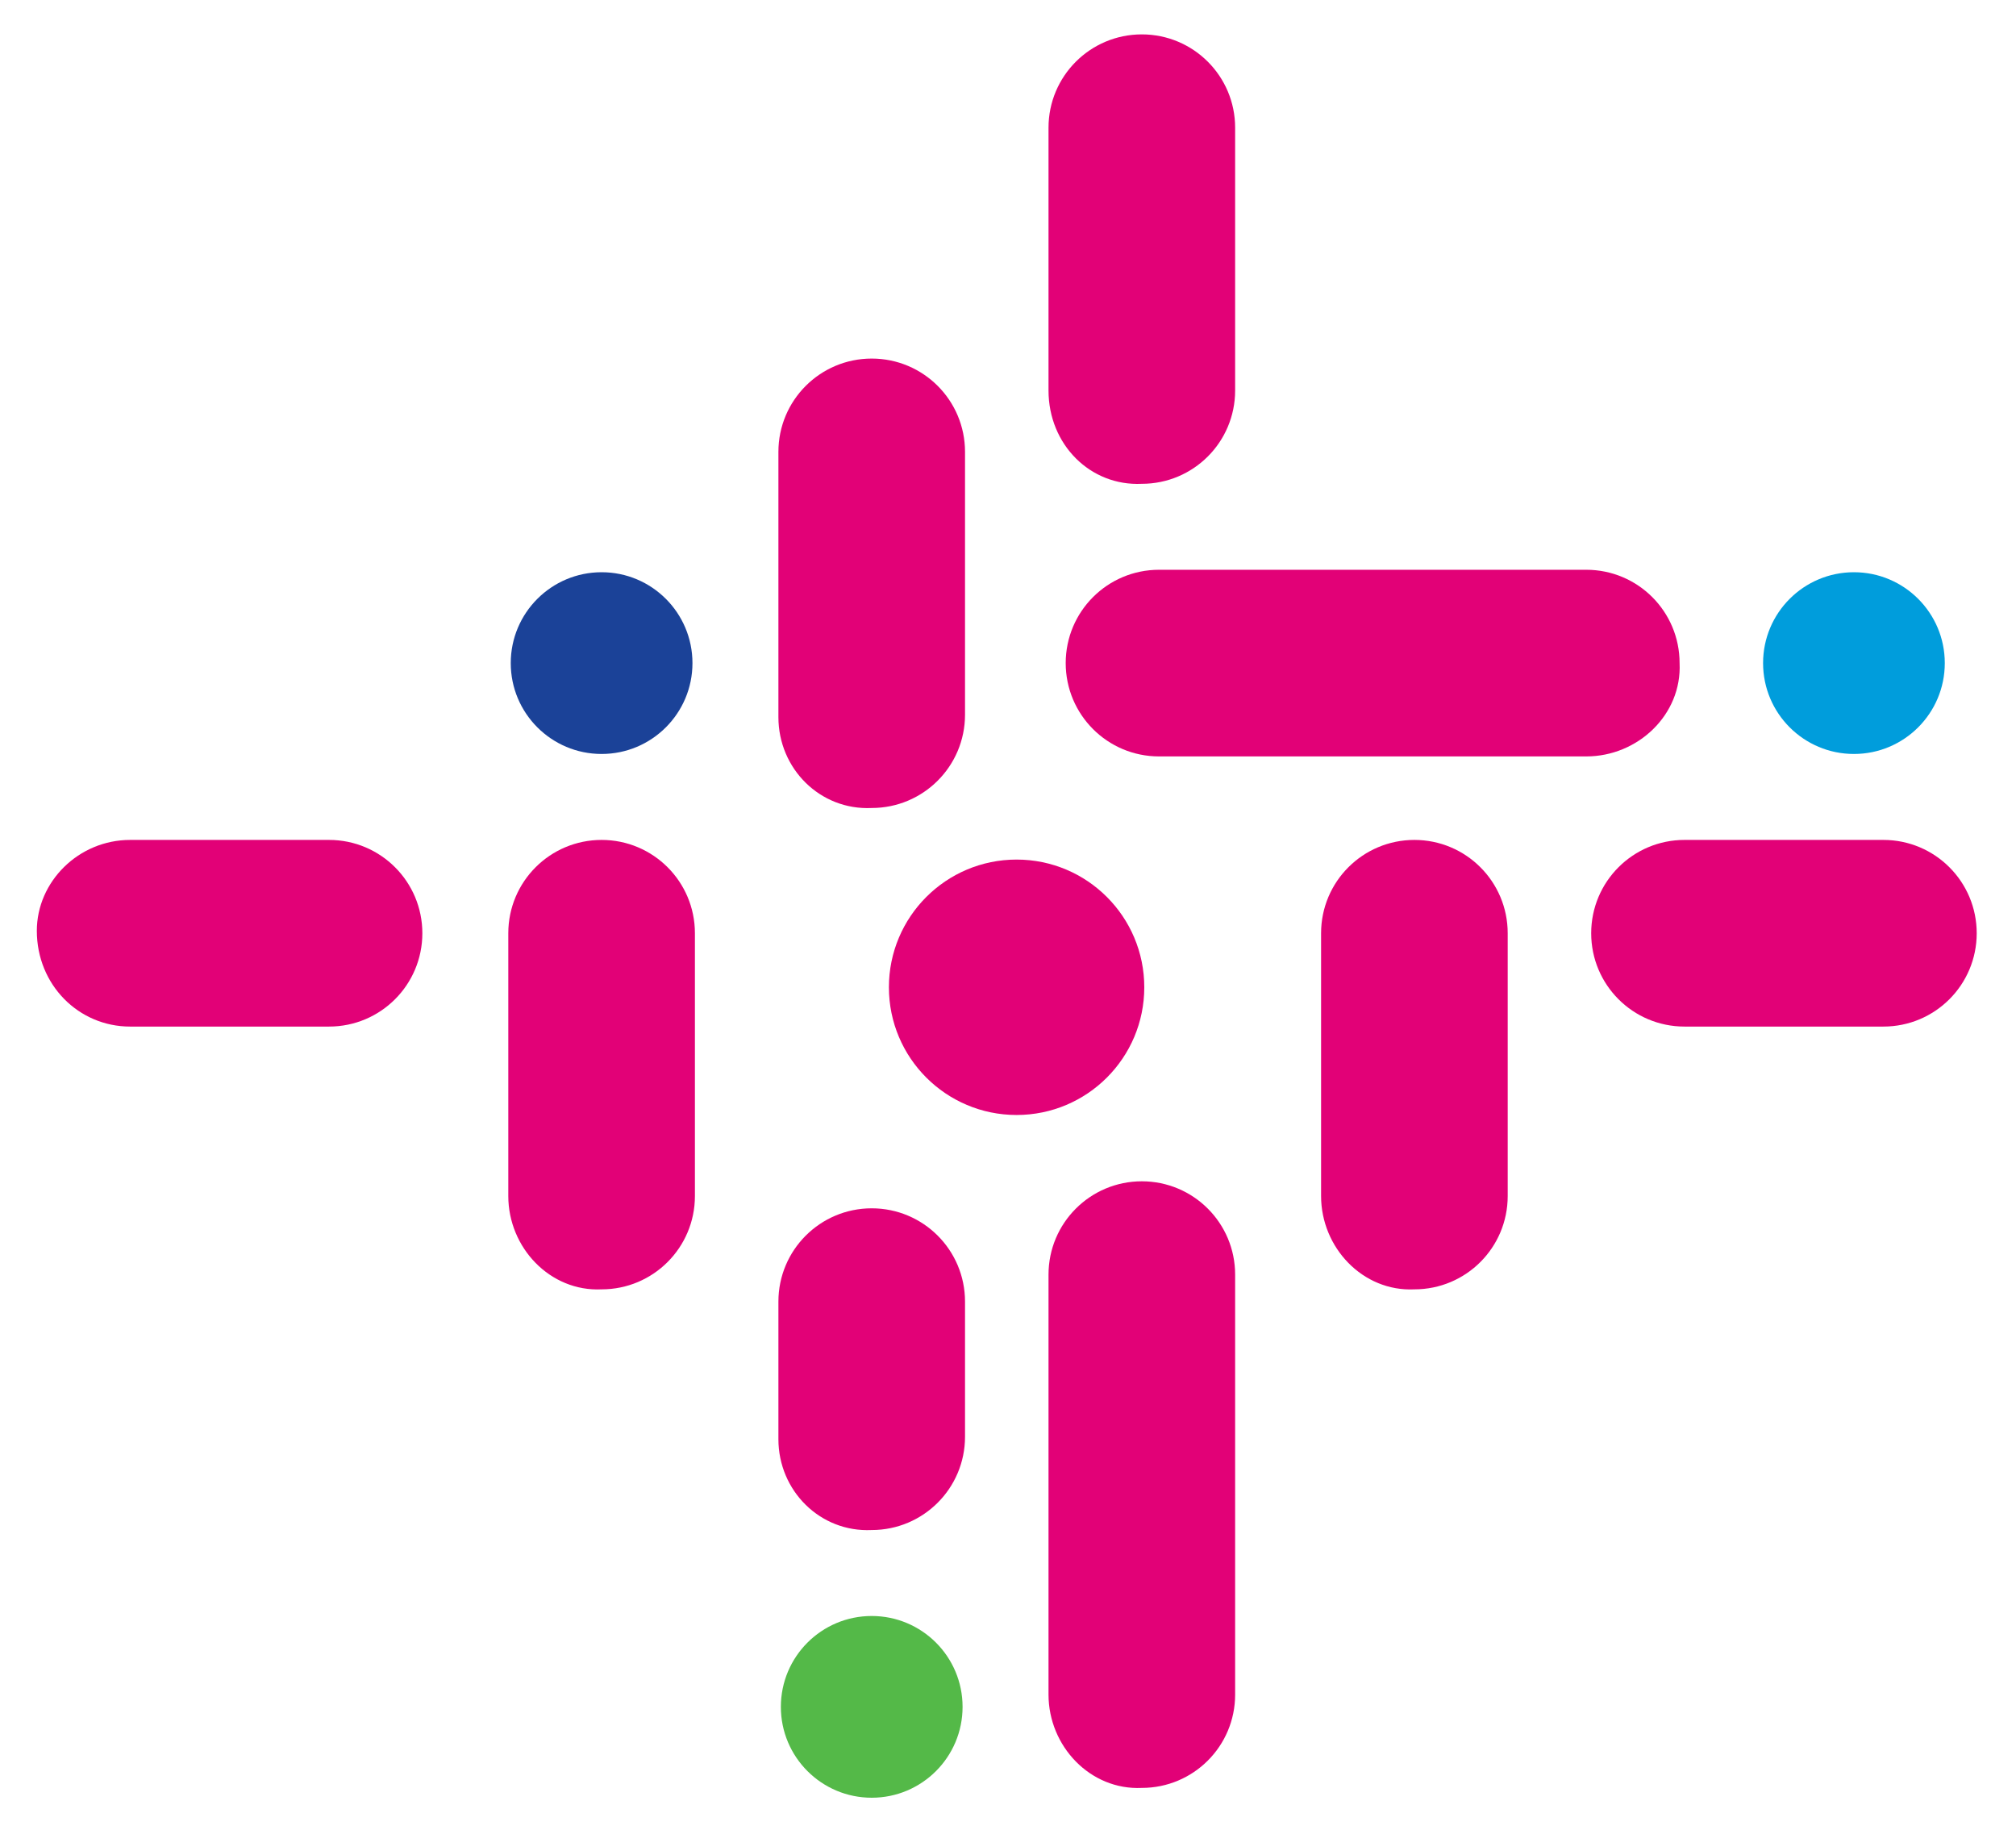 <svg xmlns="http://www.w3.org/2000/svg" xmlns:xlink="http://www.w3.org/1999/xlink" id="Layer_1" x="0px" y="0px" viewBox="0 0 82.1 74.5" style="enable-background:new 0 0 82.1 74.5;" xml:space="preserve"><style type="text/css">	.st0{fill:#E20177;}	.st1{fill:#009DDC;}	.st2{fill:#54B948;}	.st3{fill:#1B4298;}</style><g>	<path class="st0" d="M64.6,30.8H47.2c-2.1,0-3.8-1.7-3.8-3.8l0,0c0-2.1,1.7-3.8,3.8-3.8h17.4c2.1,0,3.8,1.7,3.8,3.8l0,0  C68.5,29.1,66.7,30.8,64.6,30.8z"></path>	<path class="st0" d="M53.8,48.7V38c0-2.1,1.7-3.8,3.8-3.8l0,0c2.1,0,3.8,1.7,3.8,3.8v10.7c0,2.1-1.7,3.8-3.8,3.8l0,0  C55.5,52.6,53.8,50.8,53.8,48.7z"></path>	<path class="st0" d="M42.7,15.9V5.2c0-2.1,1.7-3.8,3.8-3.8l0,0c2.1,0,3.8,1.7,3.8,3.8v10.7c0,2.1-1.7,3.8-3.8,3.8l0,0  C44.4,19.8,42.7,18.1,42.7,15.9z"></path>	<path class="st0" d="M42.7,69V51.9c0-2.1,1.7-3.8,3.8-3.8l0,0c2.1,0,3.8,1.7,3.8,3.8V69c0,2.1-1.7,3.8-3.8,3.8l0,0  C44.4,72.9,42.7,71.1,42.7,69z"></path>	<path class="st0" d="M31.7,29.2V18.4c0-2.1,1.7-3.8,3.8-3.8l0,0c2.1,0,3.8,1.7,3.8,3.8v10.7c0,2.1-1.7,3.8-3.8,3.8l0,0  C33.4,33,31.7,31.3,31.7,29.2z"></path>	<path class="st0" d="M31.7,58.6V53c0-2.1,1.7-3.8,3.8-3.8l0,0c2.1,0,3.8,1.7,3.8,3.8v5.5c0,2.1-1.7,3.8-3.8,3.8l0,0  C33.4,62.4,31.7,60.7,31.7,58.6z"></path>	<path class="st0" d="M68.6,34.2h8.1c2.1,0,3.8,1.7,3.8,3.8l0,0c0,2.1-1.7,3.8-3.8,3.8h-8.1c-2.1,0-3.8-1.7-3.8-3.8l0,0  C64.8,35.9,66.5,34.2,68.6,34.2z"></path>	<path class="st0" d="M5.3,34.2h8.1c2.1,0,3.8,1.7,3.8,3.8l0,0c0,2.1-1.7,3.8-3.8,3.8H5.3c-2.1,0-3.8-1.7-3.8-3.9l0,0  C1.5,35.9,3.2,34.2,5.3,34.2z"></path>	<path class="st0" d="M20.7,48.7V38c0-2.1,1.7-3.8,3.8-3.8l0,0c2.1,0,3.8,1.7,3.8,3.8v10.7c0,2.1-1.7,3.8-3.8,3.8l0,0  C22.4,52.6,20.7,50.8,20.7,48.7z"></path>	<circle class="st0" cx="41.4" cy="40.2" r="5.2"></circle>	<circle class="st1" cx="75.5" cy="27" r="3.7"></circle>	<circle class="st2" cx="35.5" cy="69.5" r="3.7"></circle>	<circle class="st3" cx="24.5" cy="27" r="3.7"></circle></g></svg>